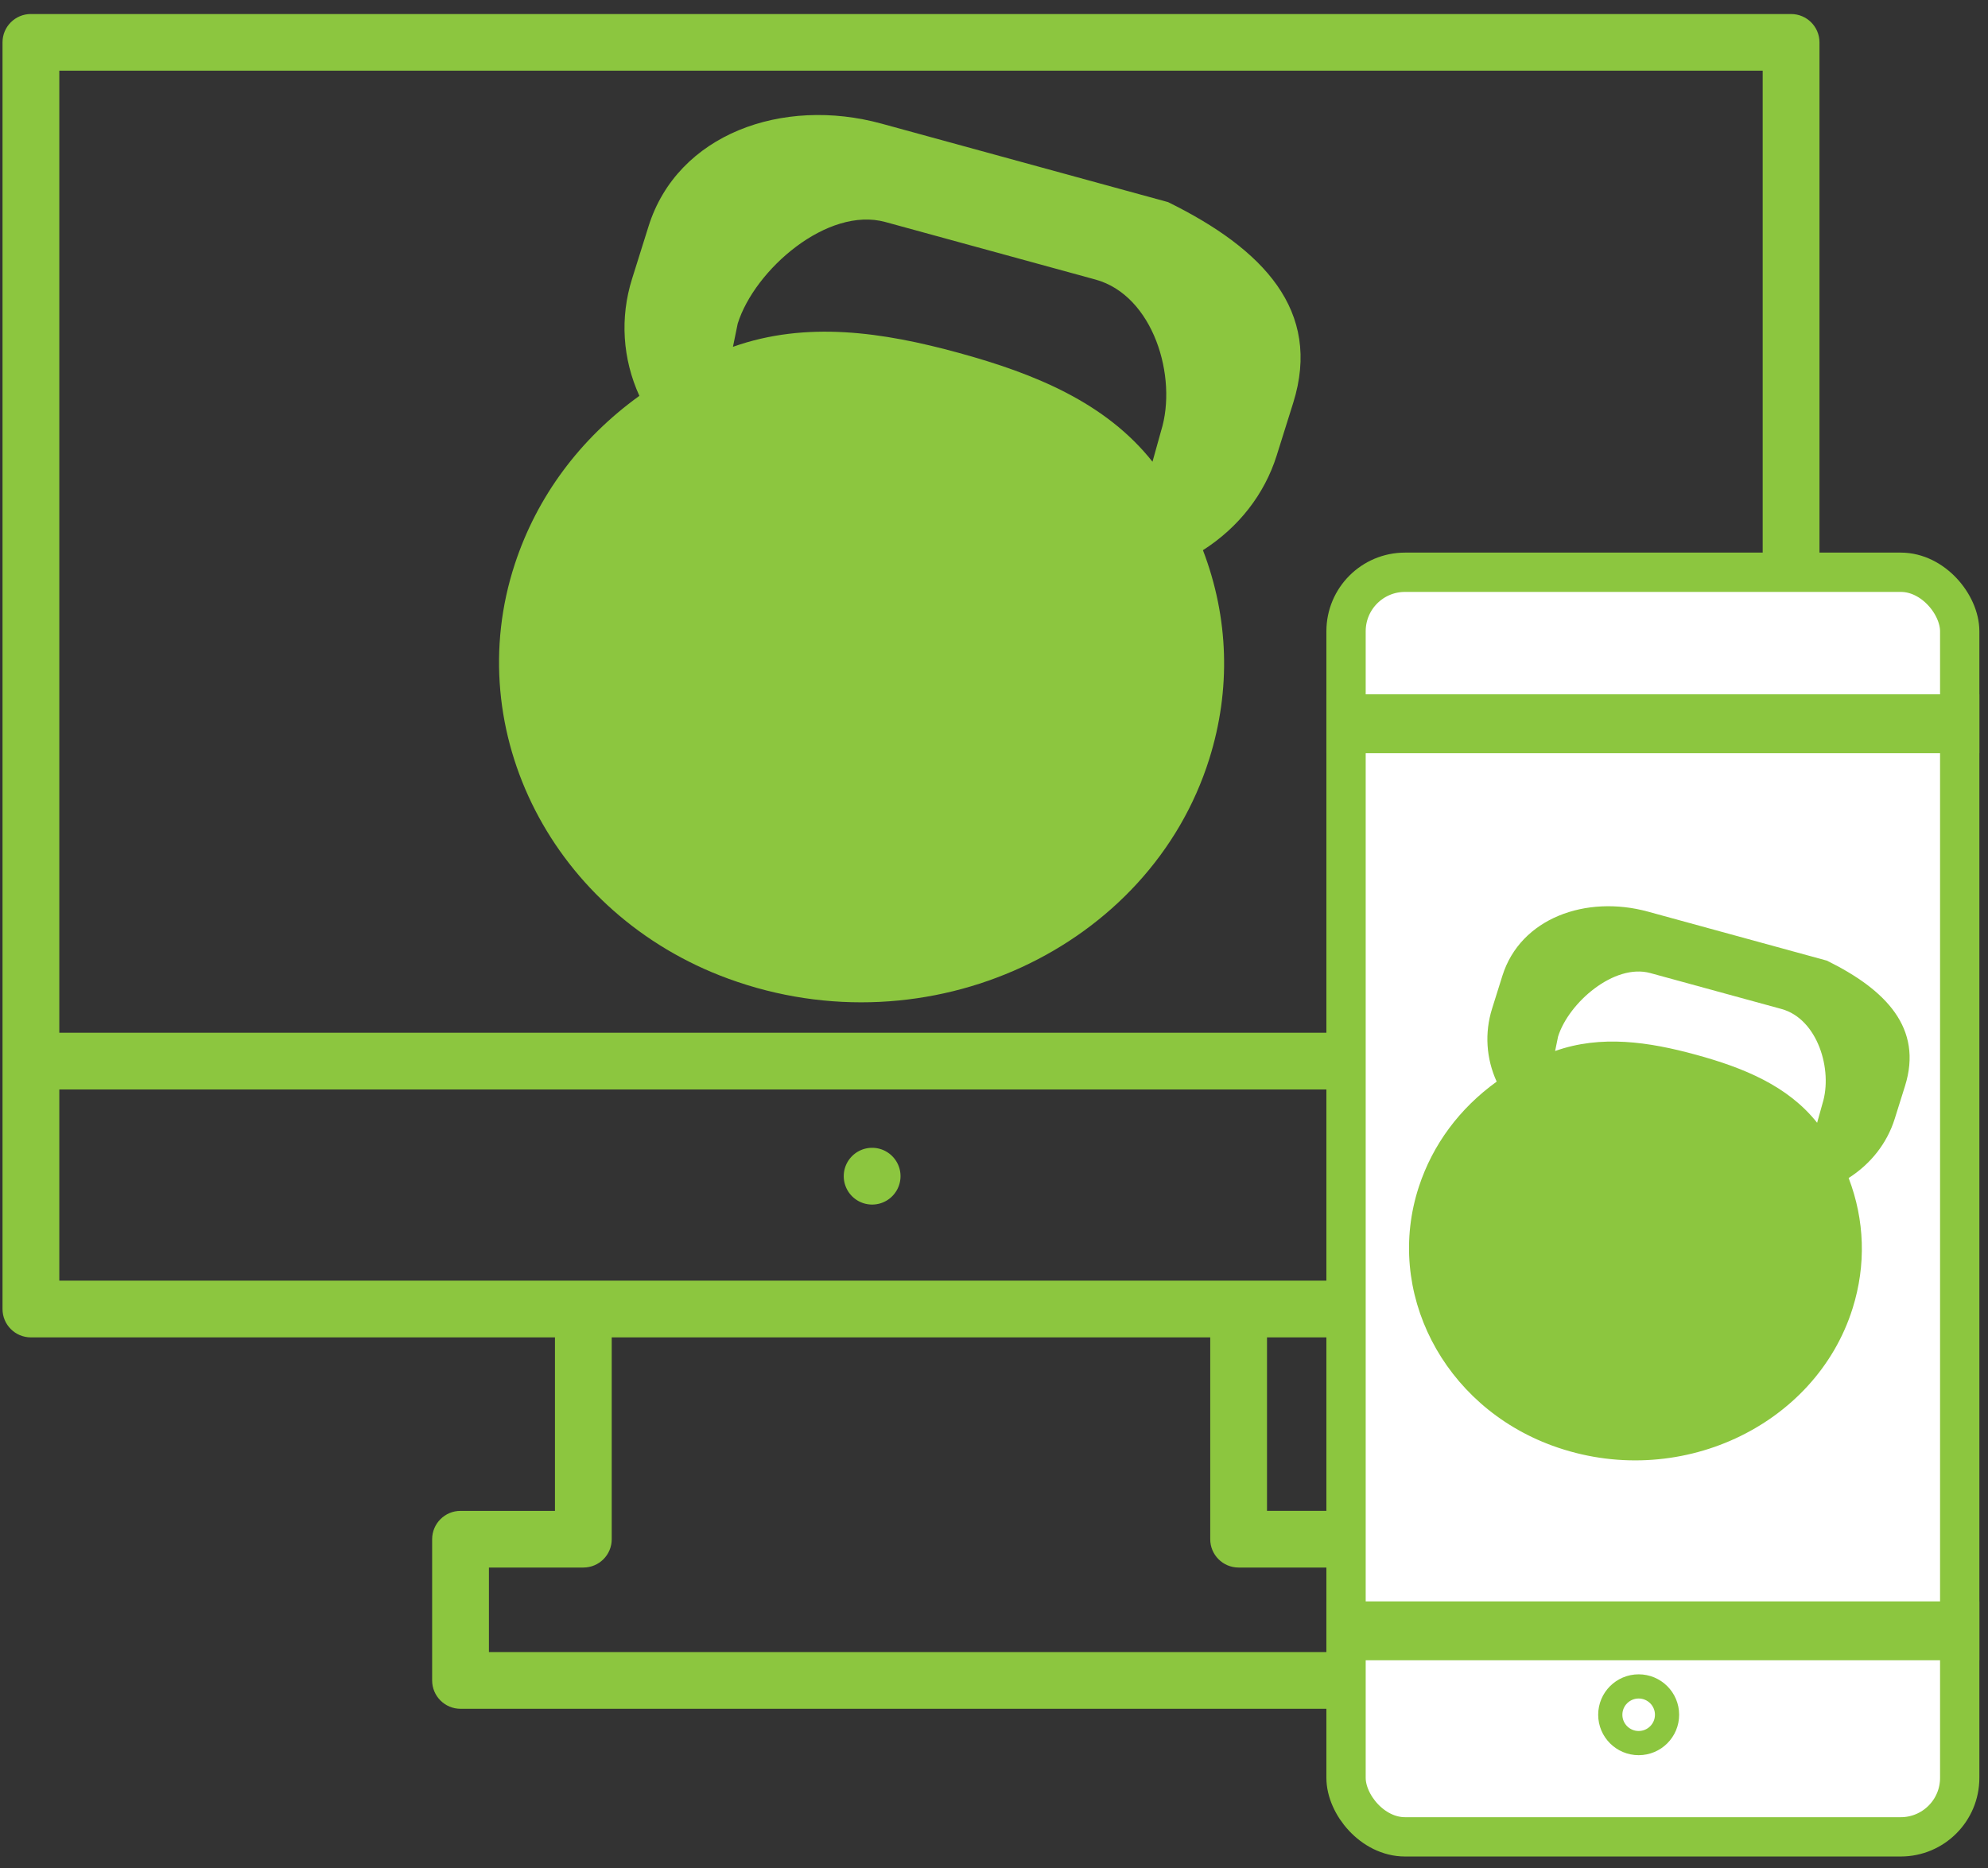 <?xml version="1.0" encoding="UTF-8" standalone="no"?>
<svg
   xmlns:dc="http://purl.org/dc/elements/1.1/"
   xmlns:cc="http://creativecommons.org/ns#"
   xmlns:rdf="http://www.w3.org/1999/02/22-rdf-syntax-ns#"
   xmlns:svg="http://www.w3.org/2000/svg"
   xmlns="http://www.w3.org/2000/svg"
   xmlns:sodipodi="http://sodipodi.sourceforge.net/DTD/sodipodi-0.dtd"
   xmlns:inkscape="http://www.inkscape.org/namespaces/inkscape"
   width="83"
   height="78"
   >
  
  <rect width="100%" height="100%" fill="#333333" stroke="none"/>
  
  <g
     fill="none"
     fill-rule="evenodd"
     id="g1353">
    <path
       d="M2.476 53.466h71.117v-7.983H2.476v7.983zm49.237 11.977h3.943v3.529H20.413v-3.529h3.942c.656 0 1.185-.529 1.185-1.183v-8.427h24.988v8.427c0 .654.53 1.183 1.185 1.183zM2.476 43.116h71.117V2.95H2.476v40.165zM1.29.585C.635.585.105 1.114.105 1.768V54.65c0 .655.53 1.184 1.185 1.184h21.88v7.243h-3.943c-.655 0-1.185.532-1.185 1.184v5.895c0 .652.53 1.184 1.185 1.184h37.615c.654 0 1.185-.532 1.185-1.184V64.26c0-.652-.531-1.184-1.185-1.184h-3.944v-7.243h21.88c.655 0 1.186-.53 1.186-1.184V1.77c0-.655-.531-1.184-1.185-1.184H1.29z"
       fill="#62E0D9"
       id="path1335"
       style="fill:#8cc63f;fill-opacity:1" />
    <path
       d="M36.412 47.92c-.654 0-1.185.53-1.185 1.184a1.185 1.185 0 0 0 2.37 0c0-.653-.531-1.184-1.185-1.184"
       fill="#62E0D9"
       id="path1337"
       style="fill:#8cc63f;fill-opacity:1" />
    <g
       transform="translate(55.377 23.07)"
       stroke="#62E0D9"
       id="g1345"
       style="stroke:#8cc63f;stroke-opacity:1">
      <rect
         stroke-width="1.641"
         fill="#181F2B"
         x=".821"
         y=".821"
         width="25.621"
         height="52.795"
         rx="2.462"
         id="rect1339"
         style="fill:#ffffff;fill-opacity:1;stroke:#8cc63f;stroke-opacity:1" />
      <path
         stroke-width="1.458"
         fill="#FFF"
         d="M.729 6.646h25.803v1H.729zM.729 44.515h25.803v1H.729z"
         id="path1341"
         style="stroke:#8cc63f;stroke-opacity:1" />
      <ellipse
         stroke-width="1.01"
         cx="13.038"
         cy="48.519"
         rx="1.185"
         ry="1.183"
         id="ellipse1343"
         style="stroke:#8cc63f;stroke-opacity:1" />
    </g>
    <g
       id="g116"
       transform="matrix(1.333,0,0,-1.333,-29.812,51.295)">
      <g
         transform="matrix(0.53,0,0,0.53,84.309,22.948)"
         id="g116-7">
        <path
           sodipodi:nodetypes="cccccccccccccccccccc"
           inkscape:connector-curvature="0"
           id="path118-0"
           style="fill:#8cc63f;fill-opacity:1;fill-rule:nonzero;stroke:none;stroke-width:0.576"
           d="m -48.265,3.832 -0.504,-1.809 c -2.769,3.491 -6.943,5.198 -11.441,6.43 -4.498,1.232 -9.005,1.901 -13.352,0.36 l 0.281,1.371 c 1.002,3.193 5.307,6.94 8.724,6.004 l 12.417,-3.4 c 3.418,-0.936 4.876,-5.763 3.875,-8.956 m 2.477,-7.037 c 2.105,1.341 3.64,3.304 4.359,5.597 l 0.975,3.107 c 1.713,5.46 -1.788,9.106 -7.395,11.865 l -16.932,4.637 c -5.845,1.601 -12.057,-0.609 -13.77,-6.069 l -0.975,-3.107 c -0.719,-2.293 -0.563,-4.719 0.434,-6.91 -3.515,-2.534 -6.048,-5.95 -7.357,-9.929 -3.267,-9.926 2.266,-20.728 12.617,-24.514 11.855,-4.335 24.917,1.828 28.42,12.992 1.284,4.091 1.152,8.337 -0.375,12.33" />
      </g>
      <g
         id="g116-7-6"
         transform="matrix(0.331,0,0,0.331,95.421,2.647)">
        <path
           d="m -48.265,3.832 -0.504,-1.809 c -2.769,3.491 -6.943,5.198 -11.441,6.43 -4.498,1.232 -9.005,1.901 -13.352,0.36 l 0.281,1.371 c 1.002,3.193 5.307,6.94 8.724,6.004 l 12.417,-3.4 c 3.418,-0.936 4.876,-5.763 3.875,-8.956 m 2.477,-7.037 c 2.105,1.341 3.64,3.304 4.359,5.597 l 0.975,3.107 c 1.713,5.46 -1.788,9.106 -7.395,11.865 l -16.932,4.637 c -5.845,1.601 -12.057,-0.609 -13.77,-6.069 l -0.975,-3.107 c -0.719,-2.293 -0.563,-4.719 0.434,-6.91 -3.515,-2.534 -6.048,-5.95 -7.357,-9.929 -3.267,-9.926 2.266,-20.728 12.617,-24.514 11.855,-4.335 24.917,1.828 28.42,12.992 1.284,4.091 1.152,8.337 -0.375,12.33"
           style="fill:#8cc63f;fill-opacity:1;fill-rule:nonzero;stroke:none;stroke-width:0.576"
           id="path118-0-7"
           inkscape:connector-curvature="0"
           sodipodi:nodetypes="cccccccccccccccccccc" />
      </g>
    </g>
  </g>
</svg>
